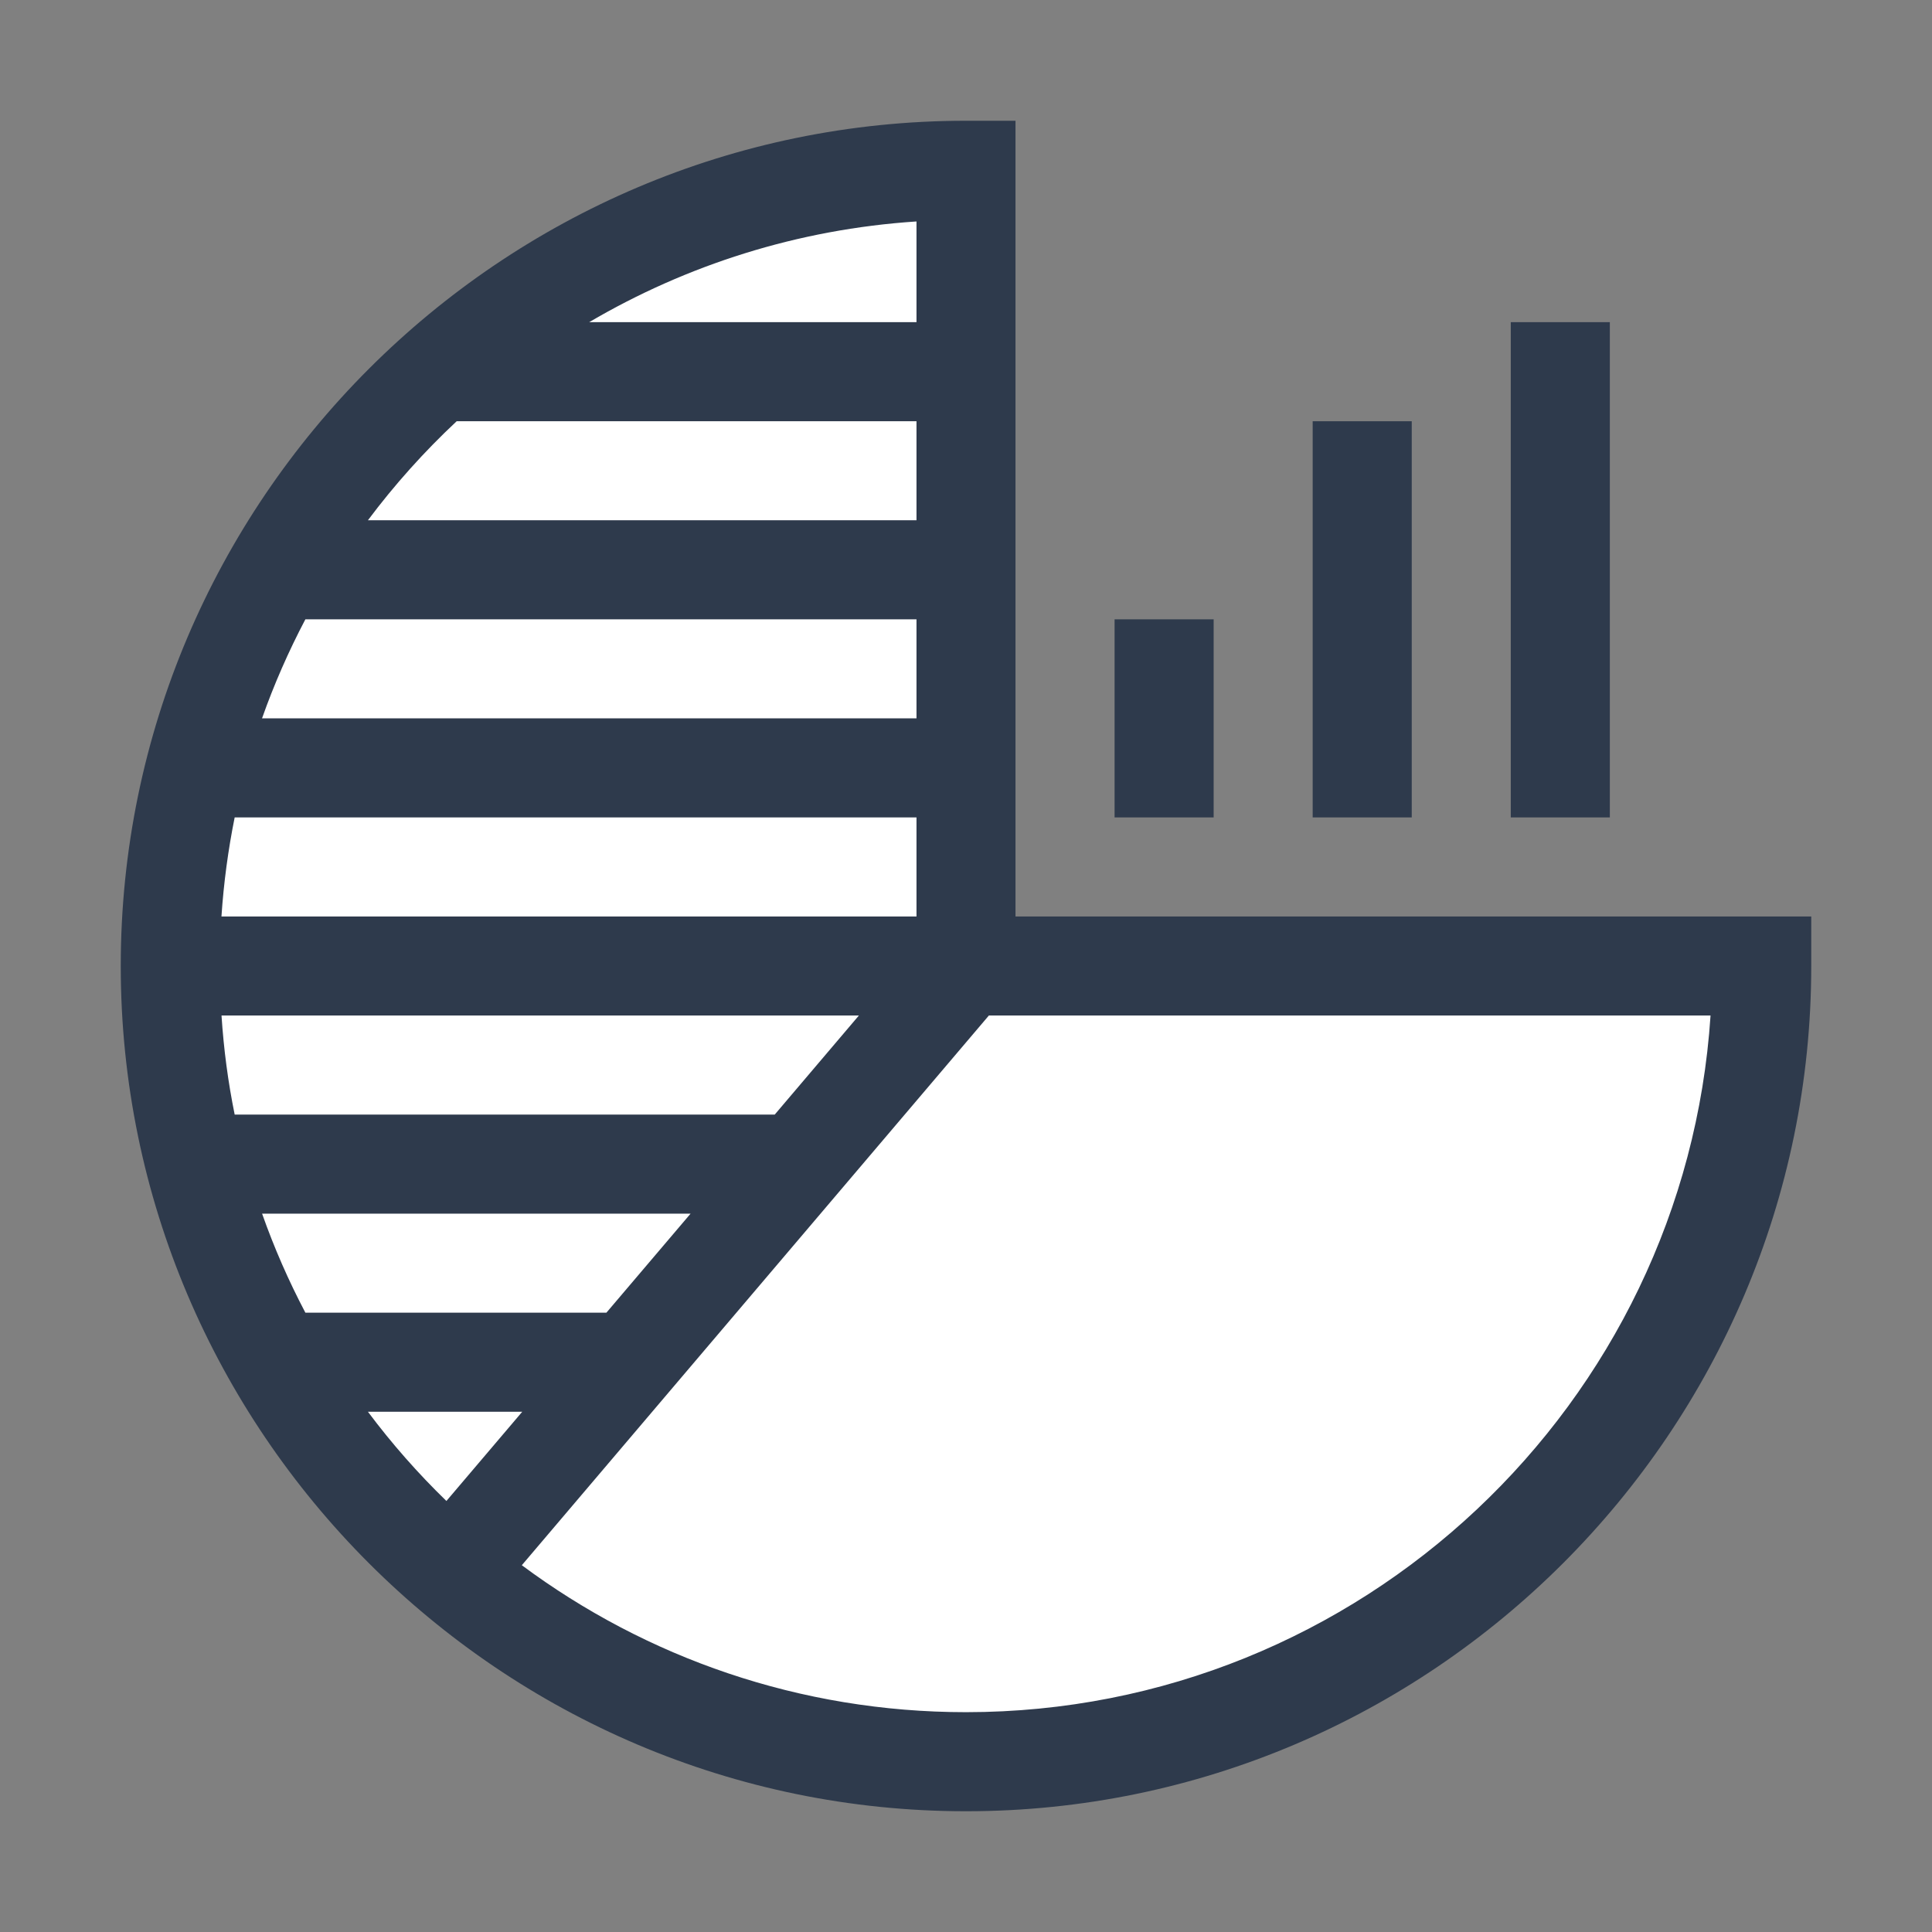 <svg width="32" height="32" viewBox="0 0 32 32" fill="none" xmlns="http://www.w3.org/2000/svg">
<rect x="0" y="0" width="32" height="32" fill="#808080" stroke="none"/>
<path d="M27 24L29 16H16V3H14.5L11 3.5L6.5 6.5L5 9L3.5 12.5L2.5 16.5L3.5 20.5L4.5 23.5L7 25.5L9.5 28L13.5 29H17.5L22 27.5L27 24Z" fill="white"/>
<path d="M25.023 5.336H26.664V13.539H25.023V5.336Z" fill="#2E3A4C"/>
<path d="M21.742 6.977H23.383V13.539H21.742V6.977Z" fill="#2E3A4C"/>
<path d="M18.461 10.258H20.102V13.539H18.461V10.258Z" fill="#2E3A4C"/>
<path d="M16 30C23.709 30 30 23.708 30 16V15.18C28.945 15.18 17.517 15.18 16.82 15.18V2H16C8.291 2 2 8.292 2 16C2 23.709 8.292 30 16 30ZM12.832 18.461H3.887C3.778 17.926 3.705 17.378 3.669 16.82H14.226L12.832 18.461ZM11.438 20.102L10.044 21.742H5.058C4.781 21.216 4.541 20.669 4.341 20.102H11.438ZM8.65 23.383L7.394 24.861C6.923 24.404 6.488 23.91 6.094 23.383H8.65ZM28.332 16.82C27.909 23.254 22.539 28.359 16 28.359C13.246 28.359 10.7 27.454 8.643 25.925L16.379 16.82H28.332ZM3.668 15.18C3.705 14.622 3.779 14.074 3.887 13.539H15.18V15.18H3.668ZM15.18 11.898H4.34C4.54 11.332 4.781 10.784 5.058 10.258H15.18V11.898ZM15.18 5.336H9.759C11.37 4.39 13.213 3.797 15.18 3.668V5.336ZM7.564 6.977H15.18V8.617H6.094C6.535 8.028 7.027 7.479 7.564 6.977Z" fill="#2E3A4C"/>
</svg>
